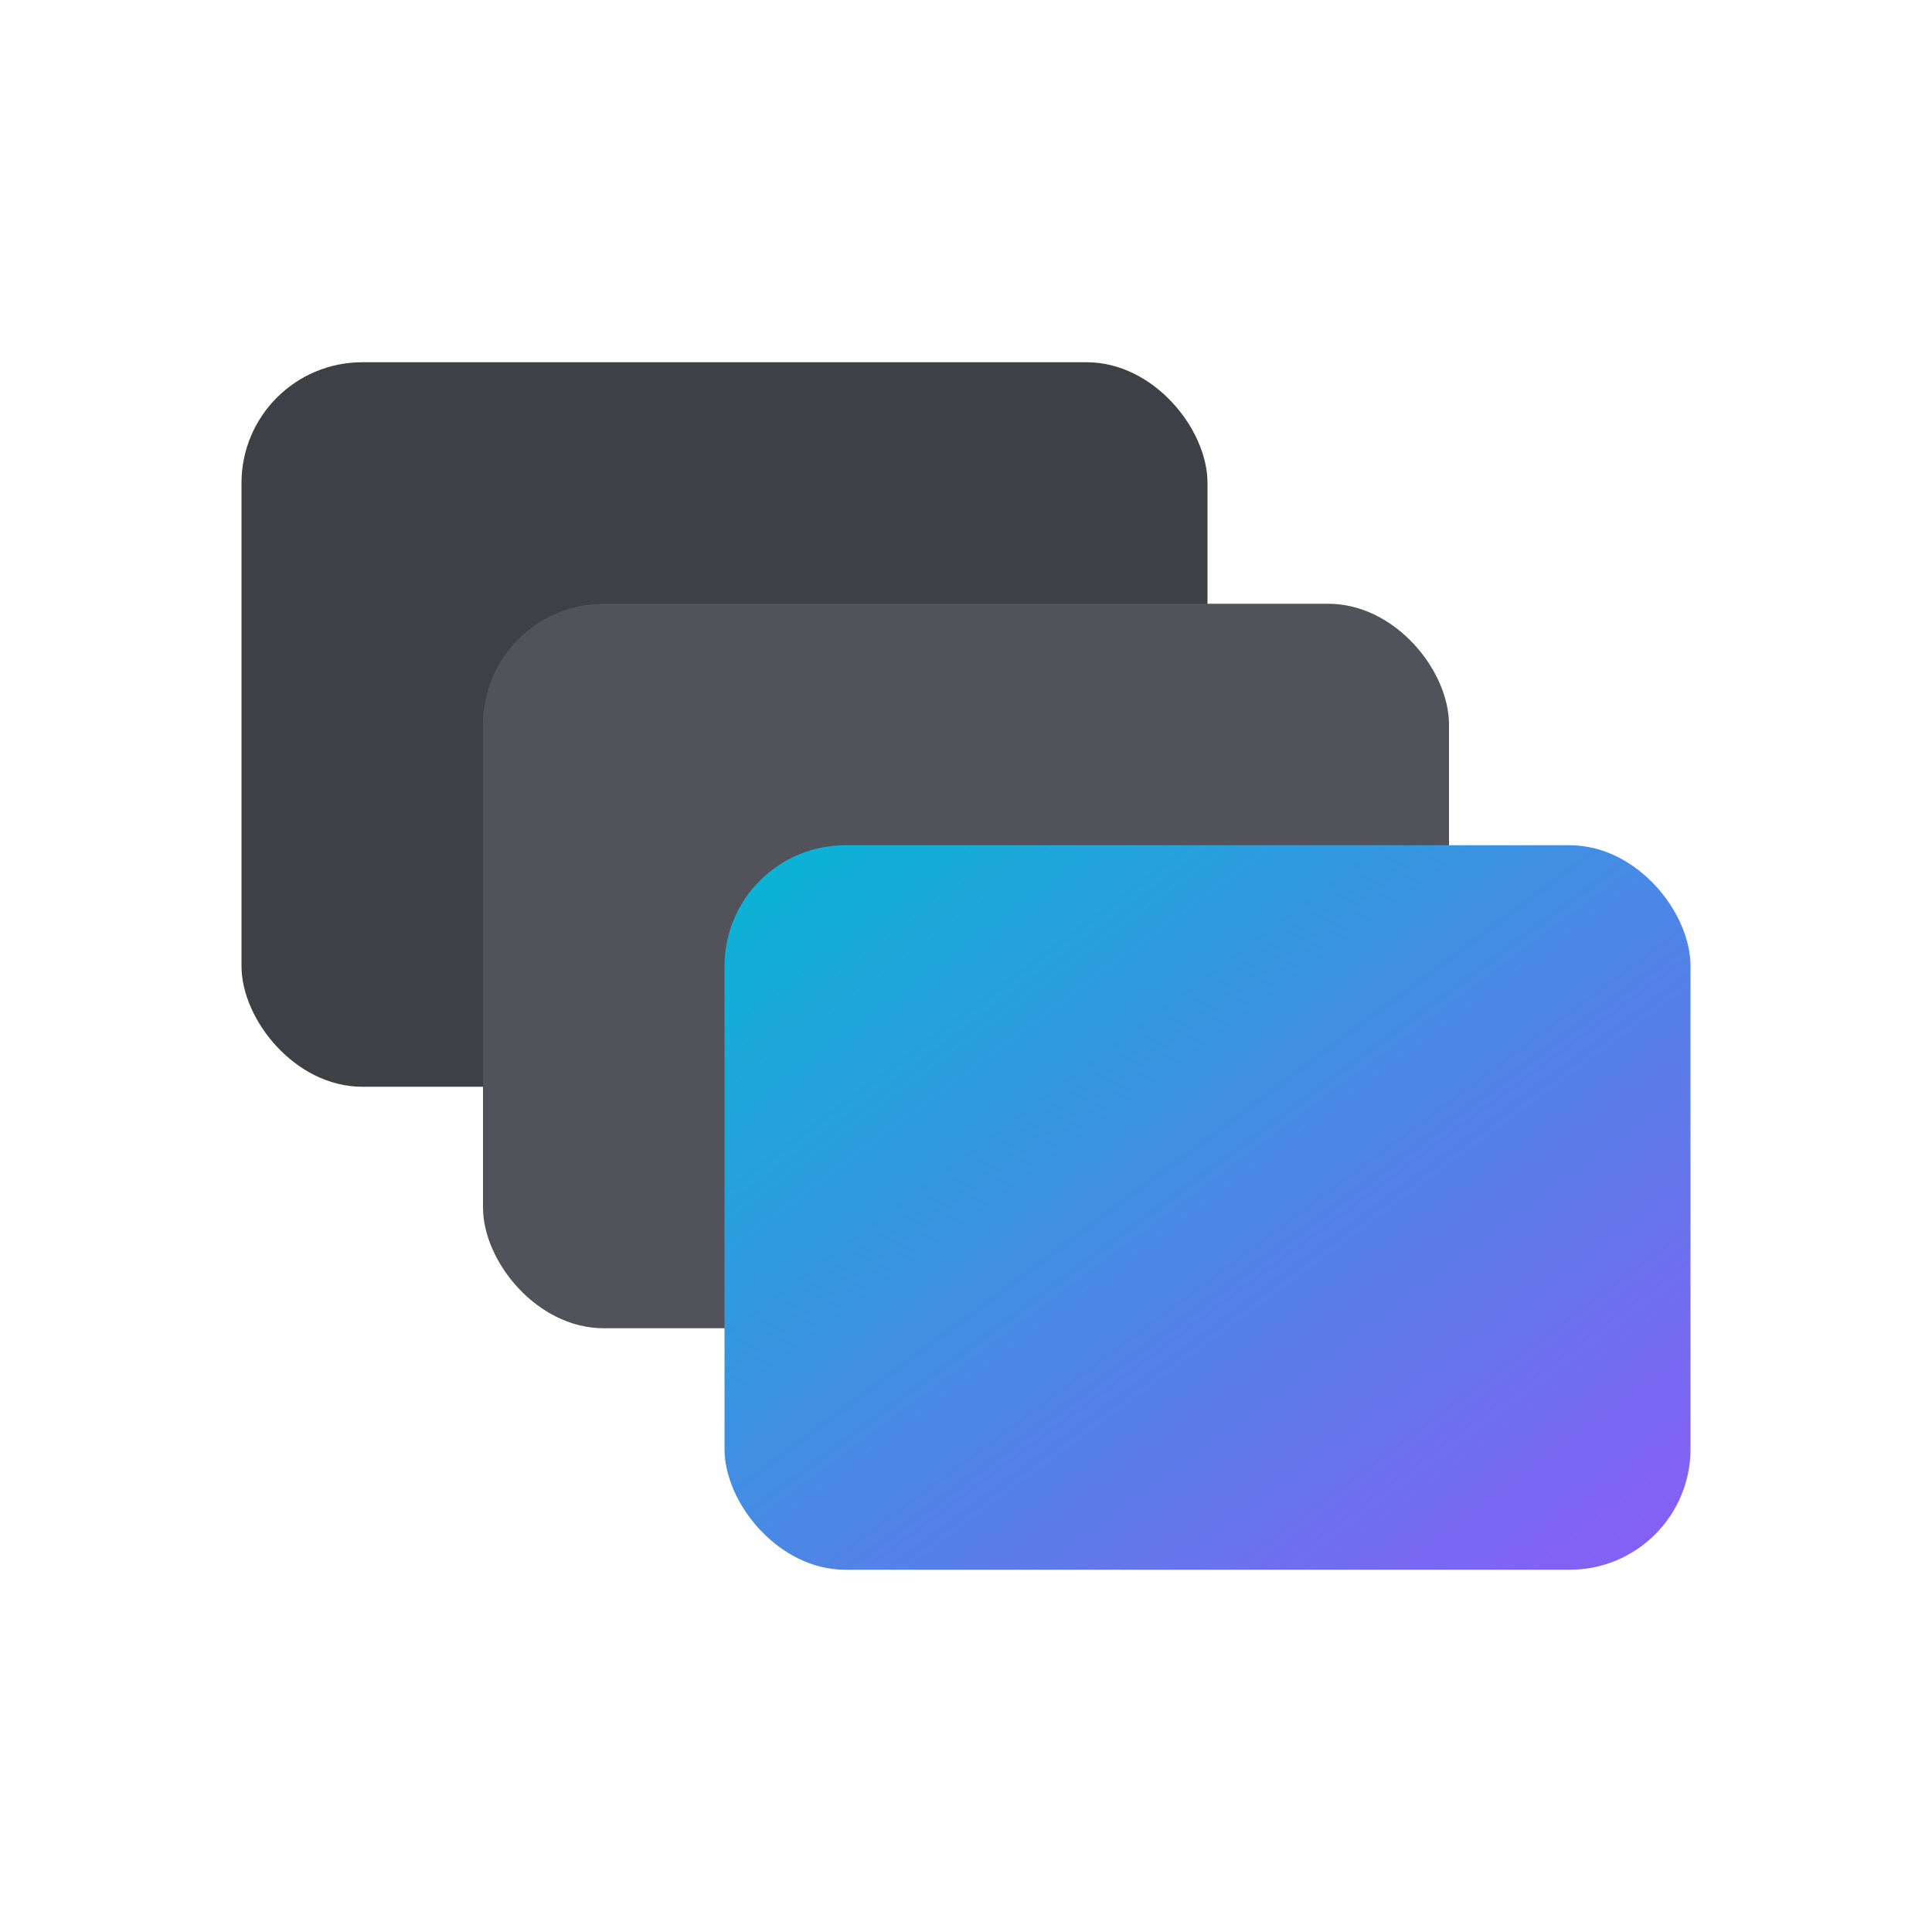 <svg viewBox="0 0 32 32" fill="none" xmlns="http://www.w3.org/2000/svg">
  <defs>
    <linearGradient id="logoGradient" x1="0%" y1="0%" x2="100%" y2="100%">
      <stop offset="0%" stop-color="#06b6d4" />
      <stop offset="100%" stop-color="#8b5cf6" />
    </linearGradient>
  </defs>
  <rect x="4" y="6" width="16" height="12" rx="2" fill="#3f3f46" />
  <rect x="8" y="10" width="16" height="12" rx="2" fill="#52525b" />
  <rect x="12" y="14" width="16" height="12" rx="2" fill="url(#logoGradient)" />
</svg>
